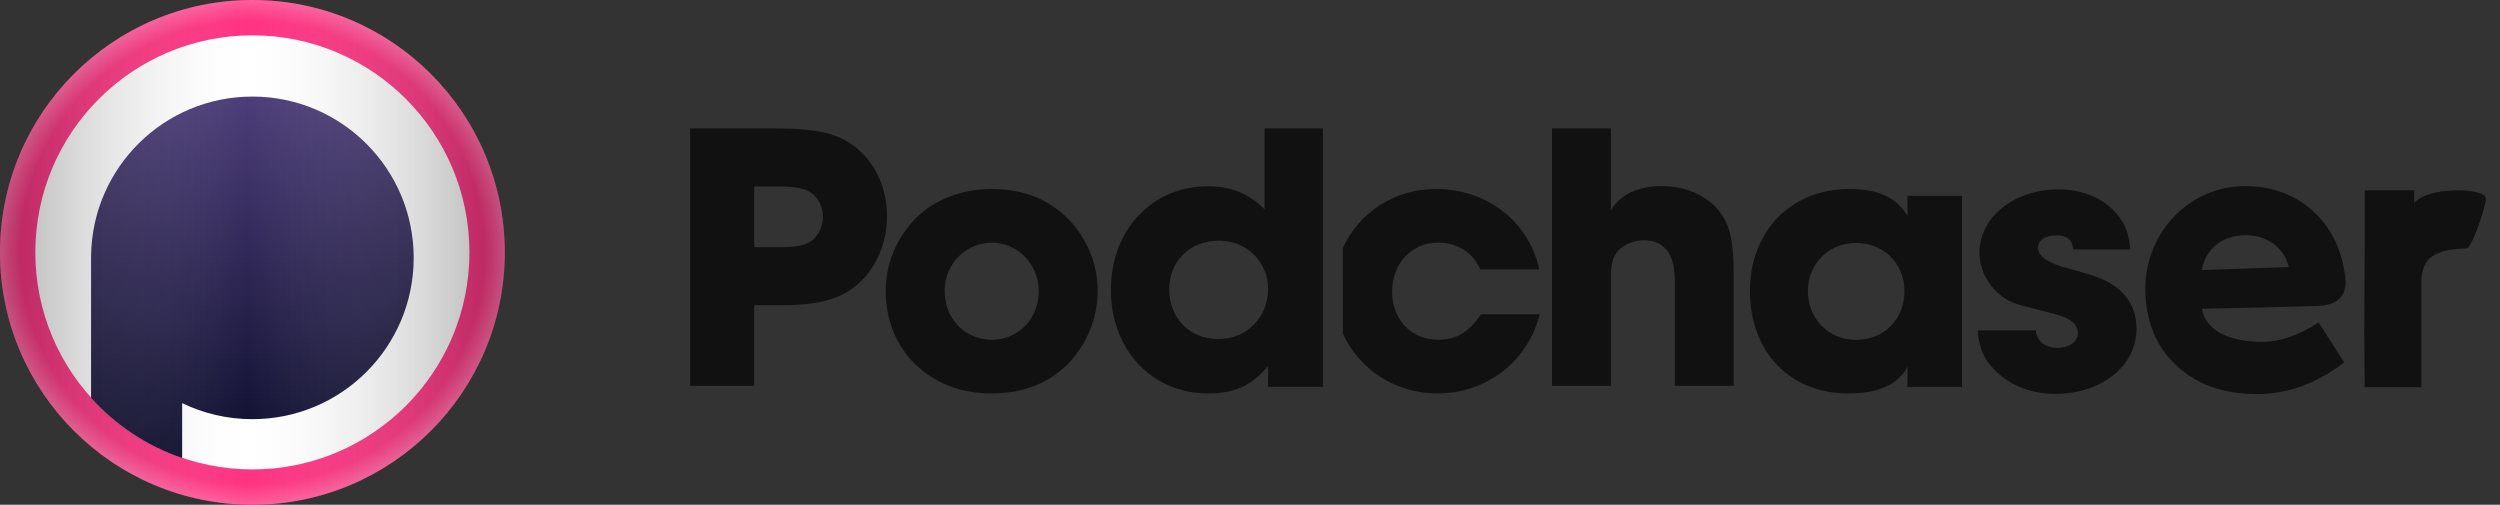 <?xml version="1.0" encoding="UTF-8"?>
<svg width="525px" height="106px" viewBox="0 0 525 106" version="1.1" xmlns="http://www.w3.org/2000/svg" xmlns:xlink="http://www.w3.org/1999/xlink">
    <rect x="0" y="0" width="525" height="106" fill="#333333" stroke="none"/>
    <title>Podchaser/Logo/Icon Text/Large/Dark</title>
    <defs>
        <linearGradient x1="50%" y1="0%" x2="50%" y2="100%" id="linearGradient-1">
            <stop stop-color="#4C3D79" offset="0%"></stop>
            <stop stop-color="#0C0D2C" offset="100%"></stop>
        </linearGradient>
        <linearGradient x1="100%" y1="50%" x2="0%" y2="50%" id="linearGradient-2">
            <stop stop-color="#000000" offset="0%"></stop>
            <stop stop-color="#E3E3E3" stop-opacity="0" offset="51.095%"></stop>
            <stop stop-color="#000000" offset="100%"></stop>
        </linearGradient>
        <radialGradient cx="50%" cy="50%" fx="50%" fy="50%" r="50%" id="radialGradient-3">
            <stop stop-color="#FFFFFF" stop-opacity="0" offset="0%"></stop>
            <stop stop-color="#FFFFFF" stop-opacity="0" offset="91.848%"></stop>
            <stop stop-color="#FFFFFF" offset="100%"></stop>
        </radialGradient>
    </defs>
    <g id="Podchaser/Logo/Icon-Text/Large/Dark" stroke="none" stroke-width="1" fill="none" fill-rule="evenodd">
        <g id="Podchaser/Logo/Icon/Updated/Gradient">
            <circle id="Outer-Pink" fill="#FF3382" fill-rule="nonzero" cx="53" cy="53" r="53"></circle>
            <circle id="Outer-White" fill="#FFFFFF" fill-rule="nonzero" cx="53" cy="53" r="45.58"></circle>
            <path d="M53,20.278 C71.708,20.278 86.874,35.444 86.874,54.152 C86.874,72.86 71.708,88.026 53,88.026 C47.714,88.026 42.71,86.815 38.252,84.656 L38.252,96.19 C30.83,93.656 24.269,89.263 19.125,83.565 L19.126,54.152 L19.131,53.592 C19.43,35.142 34.479,20.278 53,20.278 Z" id="Combined-Shape" fill="url(#linearGradient-1)" fill-rule="nonzero"></path>
            <circle id="Oval" fill-opacity="0.3" fill="url(#linearGradient-2)" style="mix-blend-mode: overlay;" cx="53" cy="53" r="53"></circle>
            <circle id="Oval" fill-opacity="0.2" fill="url(#radialGradient-3)" style="mix-blend-mode: overlay;" cx="53" cy="53" r="53"></circle>
            <circle id="Oval" cx="53" cy="53" r="45.857"></circle>
        </g>
        <path d="M506.967,39.96 L506.967,42.616 C508.841,40.539 513.417,39.832 517.036,39.982 L517.746,40.024 L518.423,40.087 C520.512,40.321 522.022,40.872 522.022,41.609 C522.022,41.865 521.97,42.235 521.879,42.686 L521.75,43.262 L521.587,43.902 L521.394,44.593 L521.174,45.32 C521.136,45.444 521.097,45.569 521.057,45.694 L520.807,46.453 L520.541,47.216 L520.265,47.969 L519.982,48.701 L519.697,49.397 C519.602,49.622 519.507,49.839 519.413,50.045 L519.136,50.631 C518.681,51.548 518.269,52.153 517.989,52.171 C511.193,52.326 508.599,54.23 508.487,59.071 L508.483,59.406 L508.483,81.302 L496.581,81.302 L496.5,69.983 L496.581,50.46 L496.581,39.96 L506.967,39.96 Z" id="er" fill="#111111" fill-rule="nonzero"></path>
        <path d="M492.205,56.305 L492.468,57.857 L492.468,57.857 L492.513,58.181 L492.513,58.181 L492.539,58.416 L492.539,58.416 L492.569,58.791 L492.569,58.791 L492.582,59.189 L492.582,59.189 L492.579,59.465 C492.518,61.464 491.581,63.942 487.087,64.224 L486.645,64.245 L486.645,64.245 L480.695,64.417 L480.695,64.417 L462.407,64.85 L462.407,64.85 C463.045,68.825 467.209,71.787 475.154,71.787 C478.797,71.787 482.72,70.433 486.925,67.724 L492.274,76.097 C486.509,80.535 480.425,82.753 474.022,82.753 C467.445,82.753 462.95,81.045 459.75,78.897 L459.267,78.563 C458.874,78.283 458.501,77.996 458.147,77.705 L457.731,77.355 L457.731,77.355 L457.333,77.003 C457.268,76.944 457.203,76.885 457.14,76.827 L456.767,76.473 L456.767,76.473 L456.409,76.119 L456.409,76.119 L456.068,75.767 C456.012,75.708 455.957,75.65 455.902,75.592 C452.317,71.758 450.706,66.709 450.526,61.558 C450.104,49.484 459.104,39.499 470.775,39.092 C481.225,38.727 490.168,45.217 492.205,56.305 L492.205,56.305 Z M471.215,49.392 C466.692,49.55 463.463,52.082 462.455,56.299 L462.364,56.712 L480.635,56.074 C479.684,51.916 475.883,49.229 471.215,49.392 Z" id="e" fill="#111111" fill-rule="nonzero"></path>
        <path d="M447.368,52.383 C447.042,49.031 446.391,47.276 444.681,45.121 C441.912,41.69 437.514,39.775 432.22,39.775 C423.017,39.775 415.687,45.6 415.687,53.021 C415.687,58.208 419.352,62.837 424.402,64.113 C433.767,66.507 433.767,66.507 435.315,67.704 C435.966,68.263 436.374,69.141 436.374,69.939 C436.374,71.694 434.5,73.051 432.139,73.051 C429.451,73.051 427.822,71.774 427.496,69.38 L415.28,69.38 C415.687,73.53 416.827,75.844 419.515,78.318 C422.691,81.19 426.845,82.706 431.65,82.706 C441.342,82.706 448.671,76.801 448.671,69.061 C448.671,65.63 447.368,62.757 444.762,60.602 C442.726,58.926 440.609,58.049 434.337,56.373 C430.021,55.256 427.985,53.819 427.985,51.984 C427.985,50.468 429.532,49.43 431.894,49.43 C434.093,49.43 435.152,50.308 435.396,52.383 L447.368,52.383 Z" id="s" fill="#111111" fill-rule="nonzero"></path>
        <path d="M400.581,81.263 L412.014,81.263 L412.014,41.124 L400.581,41.124 L400.581,45.354 C398.327,41.523 394.463,39.688 388.344,39.688 C376.106,39.688 367.492,48.546 367.492,61.154 C367.492,73.842 375.865,82.62 388.022,82.62 C394.543,82.62 398.649,80.784 400.581,76.954 L400.581,81.263 Z M379.649,61.074 C379.649,55.408 384.077,51.019 389.713,51.019 C395.59,51.019 399.937,55.329 399.937,61.154 C399.937,67.059 395.67,71.368 389.793,71.368 C383.996,71.368 379.649,66.979 379.649,61.074 Z" id="a" fill="#111111" fill-rule="nonzero"></path>
        <path d="M325.922,81.03 L338.288,81.03 L338.288,58.517 C338.288,55.37 338.697,53.837 339.926,52.546 C341.072,51.336 343.201,50.448 345.167,50.448 C349.507,50.448 351.718,53.353 351.718,58.921 L351.718,81.03 L364.084,81.03 L364.084,58.356 C364.084,49.964 363.183,46.575 360.235,43.428 C357.533,40.685 353.52,39.071 349.016,39.071 C344.02,39.071 340.253,40.846 338.288,44.154 L338.288,26.968 L325.922,26.968 L325.922,81.03 Z" id="h" fill="#111111" fill-rule="nonzero"></path>
        <path d="M311,65.991 C308.485,69.748 305.889,71.347 301.994,71.347 C296.396,71.347 292.339,67.11 292.339,61.274 C292.339,55.358 296.396,50.961 301.994,50.961 C306.051,50.961 309.377,53.039 310.838,56.557 L323.251,56.557 C321.061,46.563 312.298,39.688 301.589,39.688 C292.743,39.688 285.331,44.696 281.991,52.113 L281.993,70.03 C285.374,77.496 292.923,82.62 301.913,82.62 C312.217,82.62 320.898,75.824 323.332,65.991 L311,65.991 Z" id="c" fill="#111111" fill-rule="nonzero"></path>
        <path d="M266.295,81.243 L277.811,81.243 L277.811,26.968 L265.565,26.968 L265.565,43.979 C262.321,40.658 258.591,39.119 253.563,39.119 C241.885,39.119 233.289,48.354 233.289,60.829 C233.289,73.466 241.885,82.62 253.725,82.62 C259.321,82.62 262.808,81 266.295,76.868 L266.295,81.243 Z M245.534,60.748 C245.534,54.834 249.914,50.541 255.996,50.541 C261.835,50.541 266.295,54.996 266.295,60.667 C266.295,66.661 261.835,71.198 255.834,71.198 C249.832,71.198 245.534,66.823 245.534,60.748 Z" id="d" fill="#111111" fill-rule="nonzero"></path>
        <path d="M208.215,39.688 C215.512,39.688 221.252,42.246 225.515,47.283 C228.713,51.2 230.517,56.077 230.517,61.114 C230.517,66.95 228.139,72.546 224.039,76.624 C220.022,80.621 214.61,82.62 208.133,82.62 C195.26,82.62 185.995,73.586 185.995,61.034 C185.995,55.358 188.373,49.681 192.472,45.684 C196.244,41.927 202.065,39.688 208.215,39.688 Z M208.297,50.961 C202.803,50.961 198.376,55.438 198.376,61.034 C198.376,66.95 202.639,71.347 208.297,71.347 C213.872,71.347 218.136,66.95 218.136,61.114 C218.136,55.518 213.708,50.961 208.297,50.961 Z" id="o" fill="#111111" fill-rule="nonzero"></path>
        <path d="M144.925,81.03 L158.378,81.03 L158.378,64.085 L164.448,64.085 C172.158,64.085 176.834,62.713 180.443,59.405 C184.134,56.016 186.267,50.852 186.267,45.365 C186.267,39.555 183.888,34.31 179.787,31.002 C176.178,28.097 171.666,26.968 162.889,26.968 L144.925,26.968 L144.925,81.03 Z M158.378,51.901 L158.378,39.152 L163.546,39.152 C166.909,39.152 168.959,39.555 170.272,40.443 C171.83,41.411 172.815,43.509 172.815,45.526 C172.815,47.382 171.994,49.238 170.682,50.368 C169.287,51.497 167.401,51.901 164.038,51.901 L158.378,51.901 Z" id="P" fill="#111111" fill-rule="nonzero"></path>
    </g>
</svg>